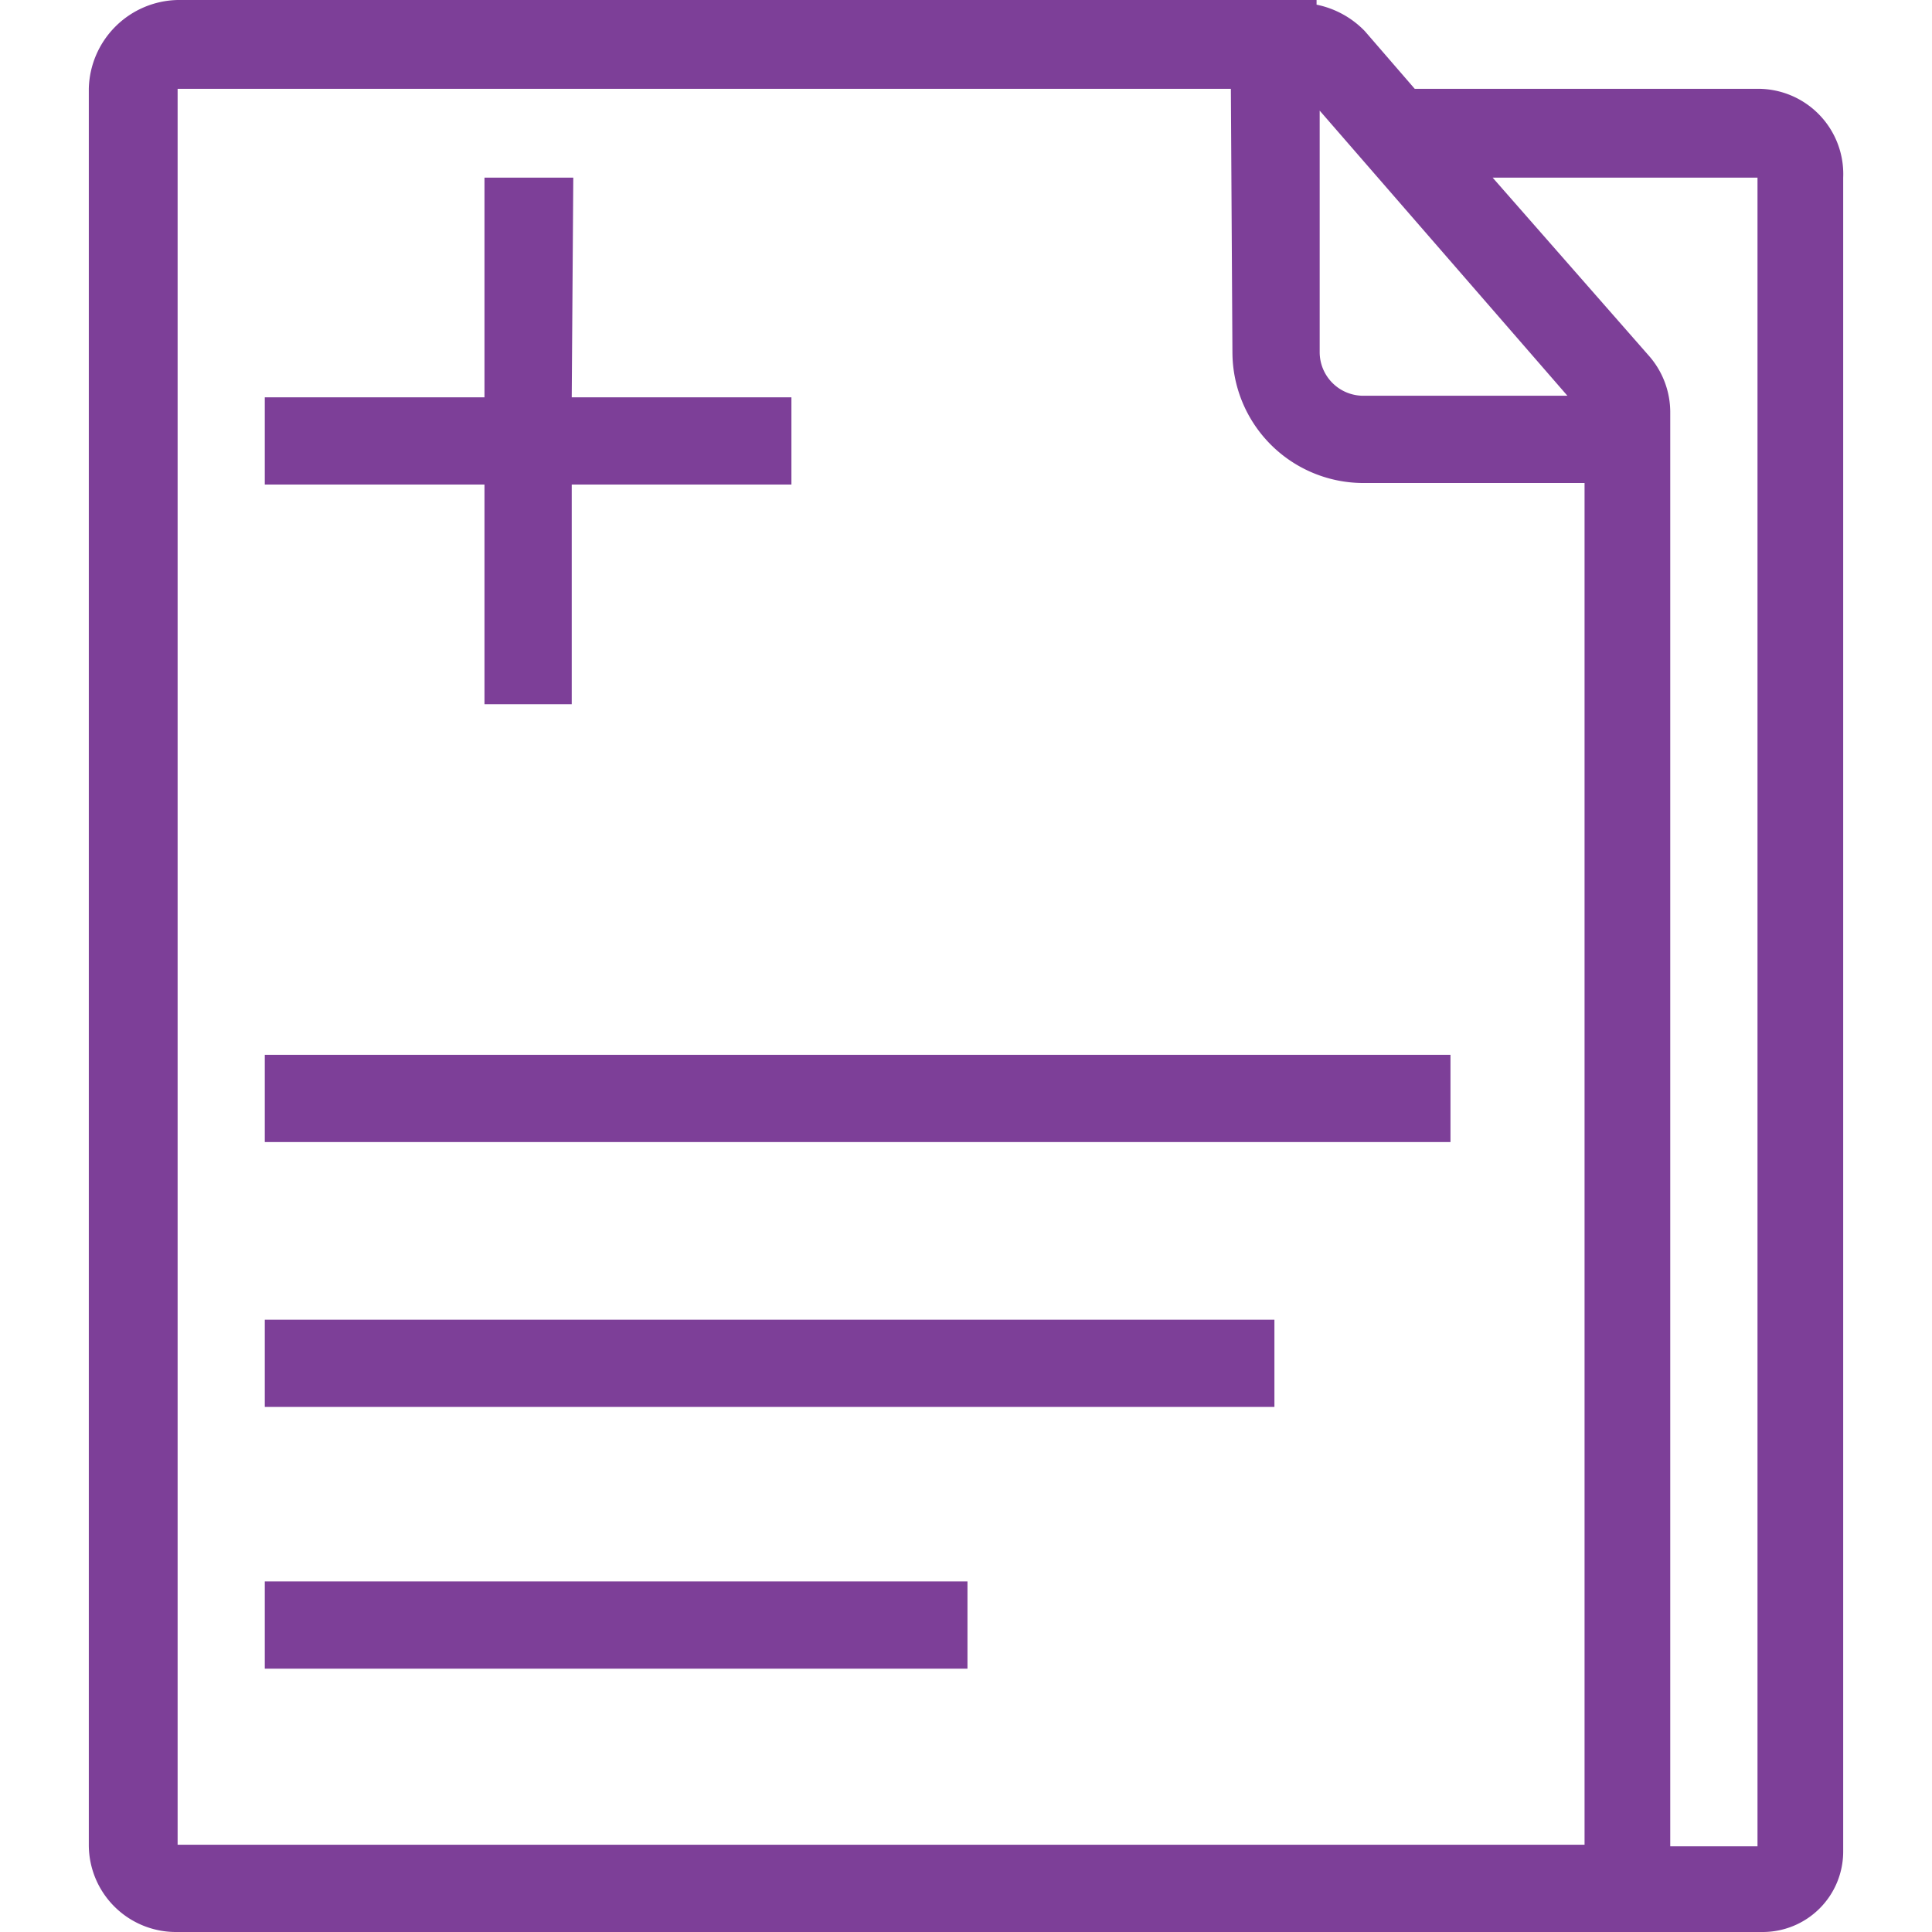 <svg xmlns="http://www.w3.org/2000/svg" xmlns:xlink="http://www.w3.org/1999/xlink" viewBox="0 0 124 124"><defs><style>.cls-1{fill:none;}.cls-2{clip-path:url(#clip-path);}.cls-3{fill:#7d3f98;}</style><clipPath id="clip-path"><rect class="cls-1" width="124" height="124"/></clipPath></defs><g id="Icon_Business_Financial_Medical_Data_Outline_Violet_RGB"><g class="cls-2"><path class="cls-3" d="M112.8,5.7h-22L87.6,2A5.933,5.933,0,0,0,84.5.3V0H11.4A5.83,5.83,0,0,0,5.7,5.7V118.4a5.591,5.591,0,0,0,5.6,5.6H113.1a5.164,5.164,0,0,0,5.2-5.2V11.4A5.468,5.468,0,0,0,112.8,5.7ZM100.6,25.4H87.5a2.8,2.8,0,0,1-2.8-2.8V7.1ZM11.4,118.5V5.7H79l.1,16.9A8.408,8.408,0,0,0,87.6,31h14.1v87.4H11.4Zm101.4,0h-5.6v-92a5.489,5.489,0,0,0-1.4-3.7l-10-11.4h17Z"/><rect class="cls-3" x="16.995" y="67.7" width="76.1" height="5.6"/><rect class="cls-3" x="16.995" y="84.7" width="64.8" height="5.6"/><rect class="cls-3" x="16.995" y="101.5" width="45.1" height="5.6"/><polygon class="cls-3" points="31.095 45.2 36.695 45.2 36.695 31.1 50.795 31.1 50.795 25.5 36.695 25.5 36.795 11.4 31.095 11.4 31.095 25.5 16.995 25.5 16.995 31.1 31.095 31.1 31.095 45.2"/></g></g></svg>